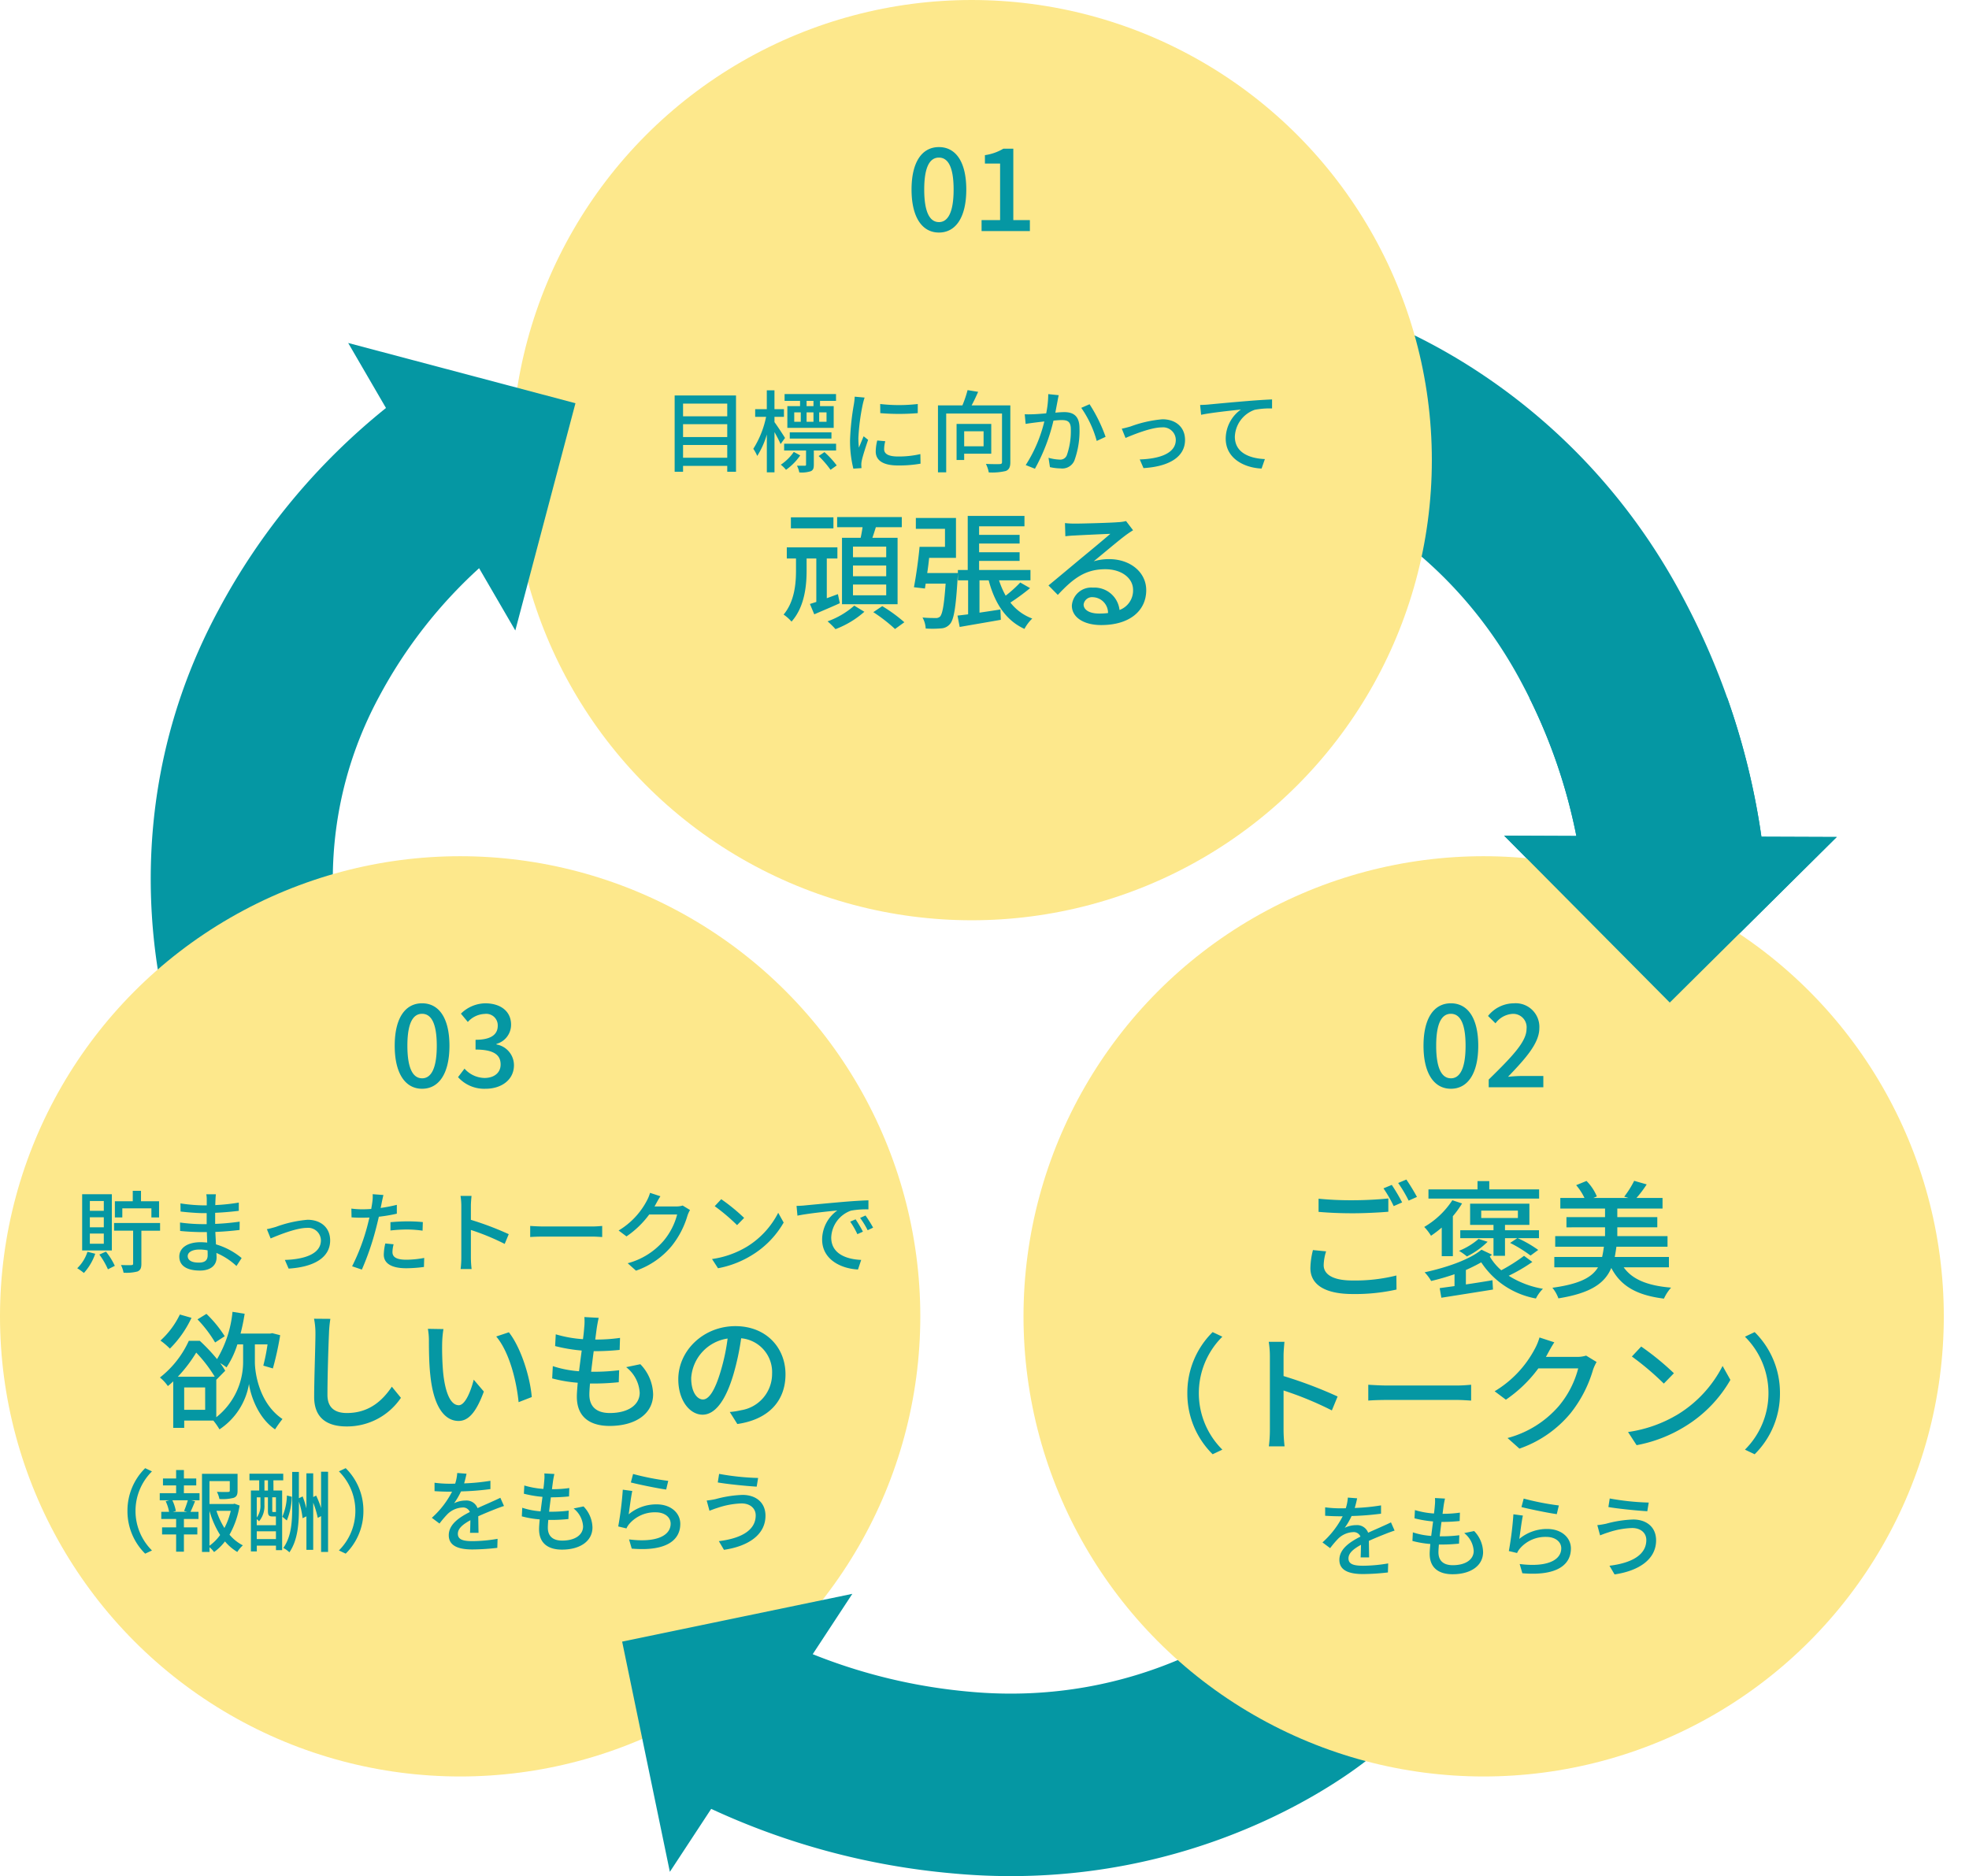 <svg xmlns="http://www.w3.org/2000/svg" xmlns:xlink="http://www.w3.org/1999/xlink" width="308.198" height="293.667" viewBox="0 0 308.198 293.667">
  <defs>
    <clipPath id="clip-path">
      <rect id="長方形_3730" data-name="長方形 3730" width="84" height="56" transform="translate(1103 629)" fill="#fff" stroke="#707070" stroke-width="1"/>
    </clipPath>
  </defs>
  <g id="グループ_9192" data-name="グループ 9192" transform="translate(-878.802 -519.747)">
    <path id="パス_11606" data-name="パス 11606" d="M976.578,3734.643a113.508,113.508,0,0,0-12.1-37.1c-18.5-35.25-50.227-44.809-51.569-45.2l-7.968,27.43-.118-.034c.88.273,21.7,6.958,34.362,31.078a86.251,86.251,0,0,1,8.428,23.709l-11.3-.045,25.92,26.12,26.133-25.914Z" transform="translate(177.93 -3083.923)" fill="#0597a3"/>
    <circle id="楕円形_238" data-name="楕円形 238" cx="72.025" cy="72.025" r="72.025" transform="translate(958.872 519.747)" fill="#fde88c"/>
    <path id="パス_13211" data-name="パス 13211" d="M-5.13.234C-2.484.234-.846-2.16-.846-6.5c0-4.32-1.638-6.642-4.284-6.642-2.628,0-4.284,2.3-4.284,6.642S-7.758.234-5.13.234Zm0-1.638c-1.35,0-2.3-1.386-2.3-5.094s.954-5,2.3-5,2.3,1.3,2.3,5S-3.78-1.4-5.13-1.4ZM1.548,0h7.56V-1.71H6.516V-12.888H4.95A7.8,7.8,0,0,1,2.07-11.88v1.314H4.446V-1.71h-2.9Z" transform="translate(1030.896 555.913)" fill="#0597a3"/>
    <path id="パス_13210" data-name="パス 13210" d="M-45.178-1.19v-2h6.916v2Zm6.916-5.25v2.016h-6.916V-6.44Zm0-3.22v1.988h-6.916V-9.66Zm-8.232-1.274V1.008h1.316V.084h6.916v.924h1.372V-10.934Zm21.728,1.666h-1.078v-.826h1.078Zm2.044,2.45H-23.87v-1.47h1.148Zm-5.054-1.47h1.022v1.47h-1.022Zm3.01,0v1.47h-1.078v-1.47Zm-2.1-.98h-1.988v3.4H-21.6v-3.4h-2.142v-.826h2.506v-1.064h-8.05v1.064h2.422Zm4.914,5.082v-.98h-6.524v.98Zm-7.266-.1c-.224-.378-1.26-1.96-1.652-2.478v-.826h1.484v-1.2H-30.87v-2.954h-1.2v2.954h-1.82v1.2h1.708a14.935,14.935,0,0,1-2,5,6.59,6.59,0,0,1,.616,1.12,13.061,13.061,0,0,0,1.5-3.36V1.092h1.2v-6.3c.364.658.77,1.428.952,1.876ZM-27.846-2.1a7.679,7.679,0,0,1-2.03,2,4.878,4.878,0,0,1,.812.8,8.966,8.966,0,0,0,2.226-2.254Zm6.622-.224V-3.388h-8.134v1.064h3.43v2.2c0,.14-.028.182-.2.182s-.644.014-1.218,0a4.064,4.064,0,0,1,.364,1.05A4.592,4.592,0,0,0-25.2.924c.406-.168.49-.49.49-1.036V-2.324Zm-2.73.868A15.14,15.14,0,0,1-22.092.7l.966-.686a14.221,14.221,0,0,0-1.918-2.086ZM-14.322-9.6l.014,1.428a35.681,35.681,0,0,0,5.866,0V-9.6A25.8,25.8,0,0,1-14.322-9.6Zm.8,5.824-1.26-.112a7.091,7.091,0,0,0-.238,1.722c0,1.358,1.092,2.184,3.472,2.184a19.208,19.208,0,0,0,3.542-.28l-.028-1.5a15.034,15.034,0,0,1-3.486.378c-1.694,0-2.184-.518-2.184-1.148A4.864,4.864,0,0,1-13.524-3.78Zm-3.234-6.832-1.554-.14a10.177,10.177,0,0,1-.126,1.162A40.4,40.4,0,0,0-19.04-4,17.79,17.79,0,0,0-18.522.518l1.274-.084c-.014-.168-.028-.378-.028-.518a2.737,2.737,0,0,1,.07-.644c.14-.7.63-2.2.994-3.262l-.7-.56c-.224.518-.5,1.2-.742,1.778a13.814,13.814,0,0,1-.084-1.5,33.575,33.575,0,0,1,.686-5.278A10.04,10.04,0,0,1-16.758-10.612ZM1.862-5.334v2.352H-1.176V-5.334Zm1.2,3.514V-6.482H-2.366V-.84h1.19v-.98ZM6.048-9.38H-.014c.35-.644.714-1.414,1.022-2.128l-1.652-.266A17.9,17.9,0,0,1-1.456-9.38H-5.278V1.092H-3.99v-9.2H4.746V-.518c0,.238-.084.308-.364.322S3.15-.182,2.226-.224a4.971,4.971,0,0,1,.448,1.33A9.111,9.111,0,0,0,5.348.882c.518-.224.7-.63.7-1.386Zm7.574-1.6-1.638-.168a15.648,15.648,0,0,1-.322,3.01c-.8.07-1.554.126-2,.14-.476.014-.882.028-1.358,0l.14,1.512c.392-.07,1.036-.154,1.386-.2.322-.042.9-.112,1.54-.182A22.218,22.218,0,0,1,8.456-.042L9.9.532A29.232,29.232,0,0,0,12.8-7c.532-.056.994-.084,1.288-.084.882,0,1.428.21,1.428,1.414a11.379,11.379,0,0,1-.63,4.1A1.1,1.1,0,0,1,13.734-.9a7.291,7.291,0,0,1-1.708-.28L12.25.28a7.873,7.873,0,0,0,1.666.2A2.06,2.06,0,0,0,16.072-.742a13.556,13.556,0,0,0,.8-5.082c0-1.96-1.022-2.506-2.38-2.506-.322,0-.826.028-1.4.084.126-.658.252-1.33.336-1.764C13.482-10.318,13.552-10.682,13.622-10.976Zm4.83,1.414L17.15-9a16.708,16.708,0,0,1,2.422,5.18l1.386-.644A24.247,24.247,0,0,0,18.452-9.562Zm5.04,3.822.588,1.456c1.022-.434,3.962-1.652,5.656-1.652A1.992,1.992,0,0,1,31.948-3.99c0,2.114-2.534,2.968-5.642,3.066L26.894.434c4.06-.252,6.5-1.778,6.5-4.41,0-2-1.456-3.234-3.542-3.234a18.972,18.972,0,0,0-4.97,1.12C24.444-5.964,23.9-5.81,23.492-5.74ZM35.756-9.45l.154,1.54c1.554-.336,4.816-.672,6.23-.826a5.637,5.637,0,0,0-2.38,4.55c0,3.094,2.87,4.564,5.614,4.69L45.892-.98c-2.324-.1-4.7-.952-4.7-3.5A4.642,4.642,0,0,1,44.3-8.694a12.488,12.488,0,0,1,2.716-.21v-1.414c-.966.042-2.366.126-3.864.252-2.576.21-5.068.448-6.09.546C36.792-9.492,36.3-9.464,35.756-9.45ZM-13.38,14.38h-5.2V12.72h5.2Zm0,2.98h-5.2V15.68h5.2Zm0,2.98h-5.2V18.66h5.2Zm-6.92-9v10.4h8.7V11.34h-3.94c.18-.52.36-1.08.54-1.66h4.06V8.1H-21.06V9.68h3.98c-.08.54-.18,1.12-.3,1.66Zm-1.34-3.2H-28.3V9.86h6.66Zm.7,12.02-1.74.64V14.58h1.66V12.84h-7.92v1.74h1.44v1.9c0,1.94-.2,4.8-1.94,6.88a6.514,6.514,0,0,1,1.24,1.1c2.06-2.3,2.36-5.66,2.36-7.96V14.58h1.52v6.8c-.36.12-.7.22-1,.32l.68,1.62c1.2-.52,2.64-1.12,4-1.74Zm2.56,1.8a12.833,12.833,0,0,1-4.18,2.46,11.961,11.961,0,0,1,1.24,1.22,14.569,14.569,0,0,0,4.52-2.72Zm2.98,1.02A24.923,24.923,0,0,1-12,25.62l1.46-1.06A23.841,23.841,0,0,0-14,22.04Zm8.44-6.12c.12-.78.22-1.58.3-2.38h4.2V8.24H-8.74v1.7h4.56v2.82H-8.16c-.18,2.02-.56,4.66-.88,6.32l1.72.2.12-.76h3.12c-.24,3.38-.5,4.76-.88,5.16a.926.926,0,0,1-.7.22c-.36,0-1.18,0-2.04-.08a3.871,3.871,0,0,1,.5,1.72,15.306,15.306,0,0,0,2.4-.02,1.9,1.9,0,0,0,1.38-.66c.62-.66.94-2.52,1.22-7.24.02-.22.04-.76.04-.76ZM7.6,18.34A19.88,19.88,0,0,1,5.32,20.4,12.975,12.975,0,0,1,4.28,18H9.2V16.38H1.16V14.96H7.5V13.6H1.16V12.24H7.5V10.88H1.16V9.54h7.1V7.92H-.62v8.46H-2.16V18h1.6v5.32c-.6.08-1.16.14-1.66.2l.34,1.78c1.8-.32,4.18-.72,6.44-1.12L4.5,22.56c-1.1.18-2.22.34-3.28.5V18H2.66c.94,3.56,2.68,6.28,5.6,7.6a6.505,6.505,0,0,1,1.22-1.62,7.708,7.708,0,0,1-3.42-2.5,33.533,33.533,0,0,0,3.08-2.26Zm9.92,3.44a1.329,1.329,0,0,1,1.46-1.14,2.457,2.457,0,0,1,2.36,2.48,10.658,10.658,0,0,1-1.42.08C18.5,23.2,17.52,22.66,17.52,21.78ZM14.6,9.04l.06,2.06c.46-.06.98-.1,1.48-.12,1.04-.06,4.5-.22,5.56-.26-1,.88-3.32,2.8-4.44,3.72-1.18.98-3.68,3.08-5.24,4.36l1.46,1.48c2.36-2.52,4.24-4.02,7.44-4.02,2.5,0,4.34,1.36,4.34,3.24a3.249,3.249,0,0,1-2.12,3.14,3.947,3.947,0,0,0-4.16-3.5,3.041,3.041,0,0,0-3.3,2.82c0,1.82,1.84,3.04,4.6,3.04,4.5,0,7.04-2.28,7.04-5.46,0-2.8-2.48-4.86-5.82-4.86a8.286,8.286,0,0,0-2.4.34c1.42-1.16,3.88-3.24,4.9-4,.42-.32.84-.6,1.26-.86l-1.1-1.44a5.963,5.963,0,0,1-1.28.18c-1.08.1-5.64.22-6.68.22A14.527,14.527,0,0,1,14.6,9.04Z" transform="translate(1030.896 592.587)" fill="#0597a3"/>
    <path id="パス_11607" data-name="パス 11607" d="M625,3667.506l-35.574-9.429,5.915,10.176a102.347,102.347,0,0,0-26.167,31.532c-19.171,35.476-6.727,68.5-6.189,69.887l26.627-10.338.041.107c-.335-.909-8.073-22.53,4.65-46.075a74.668,74.668,0,0,1,15.615-20.036l5.667,9.75Z" transform="translate(343.876 -3084.643)" fill="#0597a3"/>
    <circle id="楕円形_106" data-name="楕円形 106" cx="72.025" cy="72.025" r="72.025" transform="translate(878.802 653.77)" fill="#fde88c"/>
    <path id="パス_13212" data-name="パス 13212" d="M-5.13.234C-2.484.234-.846-2.16-.846-6.5c0-4.32-1.638-6.642-4.284-6.642-2.628,0-4.284,2.3-4.284,6.642S-7.758.234-5.13.234Zm0-1.638c-1.35,0-2.3-1.386-2.3-5.094s.954-5,2.3-5,2.3,1.3,2.3,5S-3.78-1.4-5.13-1.4ZM4.824.234c2.43,0,4.428-1.368,4.428-3.69A3.306,3.306,0,0,0,6.516-6.7v-.09A3.106,3.106,0,0,0,8.8-9.792c0-2.124-1.674-3.348-4.05-3.348a5.52,5.52,0,0,0-3.8,1.62l1.08,1.3a3.733,3.733,0,0,1,2.646-1.26A1.8,1.8,0,0,1,6.714-9.63c0,1.242-.864,2.2-3.474,2.2V-5.9c2.988,0,3.924.918,3.924,2.34,0,1.3-1.026,2.106-2.52,2.106A4.281,4.281,0,0,1,1.512-2.916L.5-1.584A5.5,5.5,0,0,0,4.824.234Z" transform="translate(949.998 689.936)" fill="#0597a3"/>
    <path id="パス_13213" data-name="パス 13213" d="M-55.482-9h4.55v1.428h1.2v-2.534h-2.828v-1.638h-1.288v1.638h-2.8v2.534h1.162Zm-2.9.392h-2.184v-1.54h2.184Zm0,2.576h-2.184V-7.6h2.184Zm0,2.576h-2.184v-1.6h2.184Zm1.26-7.756h-4.648v8.806h4.648ZM-60.942-2.2a6.145,6.145,0,0,1-1.6,2.576A8.12,8.12,0,0,1-61.5,1.12a8.711,8.711,0,0,0,1.778-3.01Zm1.862.434A11.912,11.912,0,0,1-57.736.546L-56.658,0a10.782,10.782,0,0,0-1.386-2.226Zm9.506-4.942h-7.2v1.2h2.982V-.364c0,.182-.056.238-.266.252s-.924.014-1.638-.014a4.527,4.527,0,0,1,.406,1.2A6.834,6.834,0,0,0-53.1.882c.462-.21.6-.546.6-1.218V-5.5h2.926Zm4.326,5.18c0-.56.644-1.022,1.834-1.022a6.342,6.342,0,0,1,1.274.126c.014.308.014.588.014.784,0,.9-.6,1.134-1.386,1.134C-44.716-.5-45.248-.924-45.248-1.526Zm4.41-9.674h-1.5a4.594,4.594,0,0,1,.07.882v.854h-.6a25.365,25.365,0,0,1-3.514-.308l.014,1.274c.91.112,2.59.252,3.514.252h.574v1.722h-.714a27.37,27.37,0,0,1-3.458-.252l.014,1.316c.966.112,2.52.182,3.416.182h.77c.014.518.042,1.092.056,1.638-.336-.028-.672-.056-1.036-.056-2.086,0-3.332.91-3.332,2.254,0,1.4,1.134,2.184,3.234,2.184,1.834,0,2.6-.966,2.6-2.03,0-.2-.014-.434-.028-.728A10.764,10.764,0,0,1-37.618.028l.812-1.246A11.241,11.241,0,0,0-40.824-3.36c-.028-.63-.07-1.3-.1-1.946,1.344-.056,2.506-.154,3.794-.308l.014-1.3c-1.218.168-2.45.294-3.836.35V-8.3c1.358-.056,2.66-.182,3.7-.308V-9.9a30.761,30.761,0,0,1-3.682.392c.014-.308.014-.574.028-.742C-40.894-10.64-40.866-10.948-40.838-11.2Zm7.98,5.46.588,1.456c1.022-.434,3.962-1.652,5.656-1.652A1.992,1.992,0,0,1-24.4-3.99c0,2.114-2.534,2.968-5.642,3.066l.588,1.358c4.06-.252,6.5-1.778,6.5-4.41,0-2-1.456-3.234-3.542-3.234a18.972,18.972,0,0,0-4.97,1.12C-31.906-5.964-32.452-5.81-32.858-5.74ZM-13.02-3.374l-1.3-.126a8.227,8.227,0,0,0-.238,1.75c0,1.386,1.232,2.128,3.514,2.128a21.617,21.617,0,0,0,2.772-.2l.042-1.414a15.82,15.82,0,0,1-2.8.28c-1.792,0-2.17-.574-2.17-1.2A5.14,5.14,0,0,1-13.02-3.374Zm-1.6-7.714-1.68-.126a5.727,5.727,0,0,1-.056,1.26c-.028.266-.1.63-.168,1.05-.49.042-.966.056-1.4.056a13.193,13.193,0,0,1-1.708-.112l.028,1.372c.5.042,1.022.056,1.666.056.35,0,.728-.014,1.134-.028-.112.462-.224.924-.336,1.358A32.381,32.381,0,0,1-19.516.07l1.526.518a42.292,42.292,0,0,0,2.212-6.44c.154-.588.308-1.232.448-1.834a25.085,25.085,0,0,0,2.814-.476V-9.548a24.565,24.565,0,0,1-2.534.49c.07-.308.126-.588.168-.826C-14.826-10.164-14.7-10.738-14.616-11.088Zm1.106,4.256v1.3a23.561,23.561,0,0,1,2.646-.154,17.692,17.692,0,0,1,2.38.182l.042-1.344a23.729,23.729,0,0,0-2.45-.112C-11.788-6.958-12.754-6.9-13.51-6.832ZM-2.422-1.288A14.656,14.656,0,0,1-2.534.5H-.812A16.4,16.4,0,0,1-.924-1.288V-5.614A36.658,36.658,0,0,1,4.368-3.43L5-4.956A47.456,47.456,0,0,0-.924-7.2V-9.38c0-.49.056-1.106.1-1.568H-2.548A10.135,10.135,0,0,1-2.422-9.38ZM8.358-6.244v1.736c.476-.042,1.316-.07,2.086-.07H18.06c.616,0,1.26.056,1.568.07V-6.244c-.35.028-.9.084-1.568.084H10.444C9.688-6.16,8.82-6.216,8.358-6.244Zm20.384-4.648-1.624-.532a6.207,6.207,0,0,1-.518,1.26A11.881,11.881,0,0,1,22.2-5.53l1.232.924a14.62,14.62,0,0,0,3.556-3.43H31.36a10.513,10.513,0,0,1-2.128,4.13,11.217,11.217,0,0,1-5.614,3.5L24.92.756a12.616,12.616,0,0,0,5.6-3.878,13.856,13.856,0,0,0,2.464-4.76,4.791,4.791,0,0,1,.392-.854l-1.148-.7a3.288,3.288,0,0,1-1.05.14h-3.36c.07-.112.14-.238.2-.35C28.168-9.926,28.462-10.472,28.742-10.892Zm9.52.462L37.24-9.338a30.365,30.365,0,0,1,3.5,2.968L41.846-7.5A29.378,29.378,0,0,0,38.262-10.43ZM36.82-1.064,37.758.378A15.436,15.436,0,0,0,43.12-1.708a14.314,14.314,0,0,0,4.914-5.068L47.18-8.3a13.33,13.33,0,0,1-4.858,5.278A14.547,14.547,0,0,1,36.82-1.064ZM50.05-9.38l.14,1.526c1.568-.336,4.83-.672,6.244-.812a5.616,5.616,0,0,0-2.38,4.55c0,3.08,2.87,4.55,5.614,4.69l.5-1.5c-2.31-.1-4.69-.952-4.69-3.5a4.642,4.642,0,0,1,3.094-4.214,13.491,13.491,0,0,1,2.73-.2v-1.414c-.966.028-2.366.112-3.864.238-2.576.224-5.068.462-6.09.56C51.072-9.422,50.582-9.394,50.05-9.38Zm9.24,2.1-.84.364a13.239,13.239,0,0,1,1.12,1.96l.868-.392A19.545,19.545,0,0,0,59.29-7.28Zm1.554-.6L60-7.5A13.138,13.138,0,0,1,61.18-5.572l.854-.406A20.223,20.223,0,0,0,60.844-7.882Zm-100.3,18.9a18.669,18.669,0,0,0-2.86-3.5l-1.4.86A19.558,19.558,0,0,1-40.96,12Zm-7.02-3.4a13.281,13.281,0,0,1-3.04,4.08,11.414,11.414,0,0,1,1.48,1.26,16.894,16.894,0,0,0,3.38-4.82Zm5.7,10.16.02.04,1.38-1.4a10.391,10.391,0,0,0-.8-1.2,7.65,7.65,0,0,1,1,.68,14,14,0,0,0,1.7-3.6h.9v2.72a11.042,11.042,0,0,1-4.2,8.68Zm-1.74,4.76H-45.8v-3.5h3.28Zm-4.28-5.18a22.312,22.312,0,0,0,2.88-3.78,21.939,21.939,0,0,1,2.9,3.78Zm12.06-5.06h1.98a28.572,28.572,0,0,1-.66,3.32l1.5.44a48.013,48.013,0,0,0,1.14-5.2l-1.24-.32-.3.06h-4.66a30.363,30.363,0,0,0,.64-3.1l-1.9-.3a17.844,17.844,0,0,1-2.42,7.4,28.279,28.279,0,0,0-2.7-2.86h-1.72a15.33,15.33,0,0,1-4.52,5.74,6.541,6.541,0,0,1,1.24,1.34,10.085,10.085,0,0,0,.84-.74v7.28h1.72V24.22h4.56a10.818,10.818,0,0,1,.96,1.38,10.648,10.648,0,0,0,4.62-7.12c.22,1.68,1.36,5.28,4.08,7.12a18.375,18.375,0,0,1,1.16-1.62c-3.62-2.44-4.32-7.16-4.32-8.94Zm11.82-4-2.56-.02a11.574,11.574,0,0,1,.22,2.32c0,1.92-.2,7.08-.2,9.92,0,3.32,2.04,4.62,5.08,4.62a10.156,10.156,0,0,0,8.5-4.48l-1.42-1.74c-1.44,2.14-3.54,4.12-7.04,4.12-1.74,0-3.04-.72-3.04-2.84,0-2.76.14-7.38.24-9.6A18.241,18.241,0,0,1-22.92,8.3Zm17.7,1.6-2.44-.04a10.232,10.232,0,0,1,.16,1.88c0,1.2.02,3.6.22,5.36.54,5.26,2.4,7.18,4.42,7.18,1.46,0,2.7-1.18,3.96-4.6L-.48,17.82c-.46,1.82-1.34,4-2.34,4-1.34,0-2.16-2.12-2.46-5.26a44.779,44.779,0,0,1-.14-4.5A16.372,16.372,0,0,1-5.22,9.9Zm10.24.5-1.98.66c2.02,2.4,3.16,6.84,3.5,10.28l2.06-.8C8.34,17.3,6.86,12.72,5.02,10.4ZM19.08,8.14l-2.24-.12a8.468,8.468,0,0,1-.02,1.58c-.04.52-.1,1.16-.2,1.88a19.461,19.461,0,0,1-4.26-.76l-.1,1.84a25.4,25.4,0,0,0,4.16.7c-.14,1.06-.28,2.18-.42,3.24a16.915,16.915,0,0,1-4.1-.8l-.1,1.92a21.867,21.867,0,0,0,4,.68c-.08.9-.14,1.66-.14,2.18,0,3.32,2.22,4.58,5.12,4.58,4.14,0,6.82-1.96,6.82-4.96a6.973,6.973,0,0,0-2-4.7l-2.22.46a5.485,5.485,0,0,1,2.12,4c0,1.88-1.76,3.18-4.68,3.18-2.14,0-3.2-1.06-3.2-2.88,0-.42.04-1.04.1-1.74h.76c1.3,0,2.52-.08,3.74-.2l.06-1.88a31.94,31.94,0,0,1-4.1.24H17.9c.12-1.04.26-2.18.4-3.22h.04a38.466,38.466,0,0,0,4.02-.2l.06-1.88a26.721,26.721,0,0,1-3.88.26c.1-.76.18-1.38.24-1.82C18.86,9.24,18.94,8.76,19.08,8.14Zm29.24,8.84c0-4.18-3.04-7.54-7.84-7.54-5.02,0-8.94,3.84-8.94,8.32,0,3.34,1.82,5.54,3.8,5.54s3.64-2.26,4.84-6.34a39.825,39.825,0,0,0,1.2-5.62,5.318,5.318,0,0,1,4.84,5.58,5.752,5.752,0,0,1-4.84,5.68,12.361,12.361,0,0,1-1.78.28l1.18,1.88C45.64,24.06,48.32,21.18,48.32,16.98Zm-14.76.58a6.686,6.686,0,0,1,5.7-6.18,31.841,31.841,0,0,1-1.1,5.16c-.92,3.08-1.86,4.38-2.76,4.38C34.54,20.92,33.56,19.86,33.56,17.56Z" transform="translate(953.432 717.888)" fill="#0597a3"/>
    <path id="パス_13214" data-name="パス 13214" d="M-46.466-5.32a9.327,9.327,0,0,0,2.772,6.692l1.064-.5A8.713,8.713,0,0,1-45.206-5.32a8.713,8.713,0,0,1,2.576-6.188l-1.064-.5A9.327,9.327,0,0,0-46.466-5.32Zm9.338.14h-2.226l.462-.126a6.664,6.664,0,0,0-.546-1.68h2.422a17.015,17.015,0,0,1-.588,1.68Zm-.5-4.13H-35.7V-10.4h-1.932v-1.316H-38.85V-10.4h-2.058V-9.31h2.058v1.218h-2.562v1.106h1.5l-.574.154a6.28,6.28,0,0,1,.532,1.652h-1.218v1.12h2.324v1.316h-2.2v1.106h2.2v2.7h1.218v-2.7h2.1V-2.744h-2.1V-4.06h2.282V-5.18H-36.6c.224-.448.476-1.064.714-1.652l-.6-.154h1.3V-8.092h-2.45Zm4,3.976a14.474,14.474,0,0,0,1.666,3.78A7.034,7.034,0,0,1-33.628.126Zm3.332,0a11.262,11.262,0,0,1-.994,2.688,12.061,12.061,0,0,1-1.246-2.688Zm.588-1.12-.21.056h-3.71V-9.982h3.178V-8.5c0,.154-.056.2-.266.21s-.952.014-1.75-.014a4.1,4.1,0,0,1,.392,1.12,7.03,7.03,0,0,0,2.226-.182c.49-.182.616-.518.616-1.12V-11.13H-34.8V1.106h1.176V.364a4,4,0,0,1,.714.756A8.024,8.024,0,0,0-31.206-.546a7.675,7.675,0,0,0,1.932,1.652A5.168,5.168,0,0,1-28.406.07,6.771,6.771,0,0,1-30.492-1.6,13.673,13.673,0,0,0-28.91-6.16Zm6.482,1.3h-.434c-.126,0-.14-.014-.14-.2v-2.1h.574Zm-3,4.242V-2.128h3V-.91Zm.574-6.538V-6.3a3.144,3.144,0,0,1-.574,2.016V-7.448Zm.63-2.66h.546v1.6h-.546Zm1.792,5.656V-3.08h-3v-.952a2.941,2.941,0,0,1,.364.336,3.718,3.718,0,0,0,.84-2.59V-7.448h.546v2.114c0,.728.168.882.742.882Zm-.392-5.656h1.54v-1.036H-27.37v1.036h1.526v1.6h-1.3V1.022h.924V.112h3V.826h.966V-8.512h-1.358Zm2.114,2.38a9.015,9.015,0,0,1-.714,3.318l.7.588a10.6,10.6,0,0,0,.784-3.71Zm5.348-3.724v5.684a14.808,14.808,0,0,0-.77-1.946l-.462.224V-11.2h-1.064v5.488a16.249,16.249,0,0,0-.588-1.876l-.588.28v-4.116h-1.05v5.53c0,2.38-.154,4.62-1.386,6.37a4.353,4.353,0,0,1,.952.686C-19.8-.784-19.628-3.29-19.628-5.894v-.882a12.969,12.969,0,0,1,.574,2.6l.6-.294V.77h1.064V-6.608a15.148,15.148,0,0,1,.714,2.38l.518-.28V1.106h1.092V-11.452ZM-9.534-5.32a9.327,9.327,0,0,0-2.772-6.692l-1.064.5A8.713,8.713,0,0,1-10.794-5.32,8.713,8.713,0,0,1-13.37.868l1.064.5A9.327,9.327,0,0,0-9.534-5.32ZM6.608-11.144l-1.456-.112A6.972,6.972,0,0,1,4.83-9.59c-.28.014-.56.014-.826.014A18.1,18.1,0,0,1,1.6-9.73v1.316c.784.056,1.75.084,2.338.084H4.34A14.067,14.067,0,0,1,1.176-4.242l1.2.9a15.227,15.227,0,0,1,1.274-1.5A3.568,3.568,0,0,1,5.978-5.852a1.127,1.127,0,0,1,1.148.7c-1.624.826-3.3,1.918-3.3,3.64S5.446.714,7.532.714A35.651,35.651,0,0,0,11.424.462l.042-1.414a23.84,23.84,0,0,1-3.892.364c-1.414,0-2.324-.2-2.324-1.148,0-.826.756-1.47,1.96-2.128C7.2-3.178,7.182-2.38,7.154-1.89h1.33c-.014-.672-.028-1.792-.042-2.59.98-.448,1.89-.812,2.6-1.092.42-.168,1.022-.392,1.428-.518L11.9-7.378c-.448.224-.854.406-1.33.616-.658.308-1.372.6-2.24,1.008a1.843,1.843,0,0,0-1.876-1.19,4.112,4.112,0,0,0-1.792.42A11.234,11.234,0,0,0,5.74-8.372a43.257,43.257,0,0,0,4.606-.364v-1.3a32.276,32.276,0,0,1-4.116.406C6.412-10.234,6.524-10.752,6.608-11.144Zm13.748.042-1.568-.084a5.928,5.928,0,0,1-.014,1.106c-.028.364-.07.812-.14,1.316A13.623,13.623,0,0,1,15.652-9.3l-.07,1.288a17.777,17.777,0,0,0,2.912.49c-.1.742-.2,1.526-.294,2.268a11.84,11.84,0,0,1-2.87-.56l-.07,1.344a15.307,15.307,0,0,0,2.8.476c-.056.63-.1,1.162-.1,1.526,0,2.324,1.554,3.206,3.584,3.206,2.9,0,4.774-1.372,4.774-3.472a4.881,4.881,0,0,0-1.4-3.29L23.366-5.7A3.84,3.84,0,0,1,24.85-2.9c0,1.316-1.232,2.226-3.276,2.226-1.5,0-2.24-.742-2.24-2.016,0-.294.028-.728.07-1.218h.532c.91,0,1.764-.056,2.618-.14L22.6-5.362a22.358,22.358,0,0,1-2.87.168h-.2c.084-.728.182-1.526.28-2.254h.028a26.926,26.926,0,0,0,2.814-.14L22.694-8.9a18.7,18.7,0,0,1-2.716.182c.07-.532.126-.966.168-1.274C20.2-10.332,20.258-10.668,20.356-11.1Zm12.32,0-.35,1.33c1.078.28,4.158.924,5.53,1.106l.322-1.358A41.029,41.029,0,0,1,32.676-11.1Zm-.126,2.66-1.484-.2a52.508,52.508,0,0,1-.714,5.754l1.288.308a2.849,2.849,0,0,1,.476-.742A5.255,5.255,0,0,1,36.246-5.1c1.344,0,2.31.742,2.31,1.778,0,1.848-2.184,3.01-6.51,2.464l.42,1.442c5.474.462,7.6-1.358,7.6-3.878,0-1.666-1.428-3.052-3.71-3.052A6.74,6.74,0,0,0,31.99-4.788C32.116-5.642,32.354-7.56,32.55-8.442ZM51.87-4.62c0,2.366-2.338,3.612-5.768,4.032L46.9.77c3.752-.546,6.5-2.324,6.5-5.334,0-2.086-1.512-3.262-3.6-3.262a18.242,18.242,0,0,0-4.214.658,12.394,12.394,0,0,1-1.386.224l.434,1.6c.364-.14.826-.322,1.246-.448a12.936,12.936,0,0,1,3.752-.7C51.016-6.5,51.87-5.7,51.87-4.62Zm-5.726-6.5-.21,1.344c1.6.28,4.508.56,6.09.658l.224-1.358A39.71,39.71,0,0,1,46.144-11.116Z" transform="translate(945.219 761.571)" fill="#0597a3"/>
    <path id="パス_11608" data-name="パス 11608" d="M785.106,4002.546c-.167.144-17.473,14.327-44.7,11.773a86.263,86.263,0,0,1-24.47-5.866l6.2-9.446-36.029,7.48,7.468,36.036,6.47-9.857a113.478,113.478,0,0,0,37.694,10.091c3.167.3,6.238.434,9.217.434,34.305,0,55.819-18.168,56.793-19.007Z" transform="translate(290.076 -3229.776)" fill="#0597a3"/>
    <circle id="楕円形_253" data-name="楕円形 253" cx="72.025" cy="72.025" r="72.025" transform="translate(1039.006 653.77)" fill="#fde88c"/>
    <path id="パス_13215" data-name="パス 13215" d="M-5.13.234C-2.484.234-.846-2.16-.846-6.5c0-4.32-1.638-6.642-4.284-6.642-2.628,0-4.284,2.3-4.284,6.642S-7.758.234-5.13.234Zm0-1.638c-1.35,0-2.3-1.386-2.3-5.094s.954-5,2.3-5,2.3,1.3,2.3,5S-3.78-1.4-5.13-1.4ZM.792,0h8.55V-1.764H5.976c-.648,0-1.494.054-2.16.126,2.754-2.88,4.9-5.256,4.9-7.614a3.7,3.7,0,0,0-4-3.888A5.2,5.2,0,0,0,.684-11.16l1.17,1.152a3.593,3.593,0,0,1,2.61-1.476,2.1,2.1,0,0,1,2.25,2.34c0,2.016-2.232,4.32-5.922,7.938Z" transform="translate(1111.031 689.936)" fill="#0597a3"/>
    <path id="パス_13217" data-name="パス 13217" d="M-21.392-11.144l-1.456-.112A6.972,6.972,0,0,1-23.17-9.59c-.28.014-.56.014-.826.014A18.1,18.1,0,0,1-26.4-9.73v1.316c.784.056,1.75.084,2.338.084h.406a14.067,14.067,0,0,1-3.164,4.088l1.2.9a15.226,15.226,0,0,1,1.274-1.5,3.568,3.568,0,0,1,2.324-1.008,1.127,1.127,0,0,1,1.148.7c-1.624.826-3.3,1.918-3.3,3.64S-22.554.714-20.468.714A35.651,35.651,0,0,0-16.576.462l.042-1.414a23.84,23.84,0,0,1-3.892.364c-1.414,0-2.324-.2-2.324-1.148,0-.826.756-1.47,1.96-2.128-.014.686-.028,1.484-.056,1.974h1.33c-.014-.672-.028-1.792-.042-2.59.98-.448,1.89-.812,2.6-1.092.42-.168,1.022-.392,1.428-.518L-16.1-7.378c-.448.224-.854.406-1.33.616-.658.308-1.372.6-2.24,1.008a1.843,1.843,0,0,0-1.876-1.19,4.112,4.112,0,0,0-1.792.42A11.234,11.234,0,0,0-22.26-8.372a43.257,43.257,0,0,0,4.606-.364v-1.3a32.276,32.276,0,0,1-4.116.406C-21.588-10.234-21.476-10.752-21.392-11.144Zm13.748.042-1.568-.084a5.928,5.928,0,0,1-.014,1.106c-.028.364-.07.812-.14,1.316A13.623,13.623,0,0,1-12.348-9.3l-.07,1.288a17.777,17.777,0,0,0,2.912.49c-.1.742-.2,1.526-.294,2.268a11.84,11.84,0,0,1-2.87-.56l-.07,1.344a15.307,15.307,0,0,0,2.8.476c-.056.63-.1,1.162-.1,1.526C-10.038-.14-8.484.742-6.454.742-3.556.742-1.68-.63-1.68-2.73a4.881,4.881,0,0,0-1.4-3.29L-4.634-5.7A3.84,3.84,0,0,1-3.15-2.9c0,1.316-1.232,2.226-3.276,2.226-1.5,0-2.24-.742-2.24-2.016,0-.294.028-.728.07-1.218h.532c.91,0,1.764-.056,2.618-.14L-5.4-5.362a22.358,22.358,0,0,1-2.87.168h-.2c.084-.728.182-1.526.28-2.254h.028a26.926,26.926,0,0,0,2.814-.14L-5.306-8.9a18.7,18.7,0,0,1-2.716.182c.07-.532.126-.966.168-1.274C-7.8-10.332-7.742-10.668-7.644-11.1Zm12.32,0-.35,1.33c1.078.28,4.158.924,5.53,1.106l.322-1.358A41.029,41.029,0,0,1,4.676-11.1ZM4.55-8.442l-1.484-.2a52.508,52.508,0,0,1-.714,5.754l1.288.308a2.849,2.849,0,0,1,.476-.742A5.255,5.255,0,0,1,8.246-5.1c1.344,0,2.31.742,2.31,1.778,0,1.848-2.184,3.01-6.51,2.464L4.466.588c5.474.462,7.6-1.358,7.6-3.878,0-1.666-1.428-3.052-3.71-3.052A6.74,6.74,0,0,0,3.99-4.788C4.116-5.642,4.354-7.56,4.55-8.442ZM23.87-4.62c0,2.366-2.338,3.612-5.768,4.032L18.9.77c3.752-.546,6.5-2.324,6.5-5.334,0-2.086-1.512-3.262-3.6-3.262a18.242,18.242,0,0,0-4.214.658,12.394,12.394,0,0,1-1.386.224l.434,1.6c.364-.14.826-.322,1.246-.448a12.936,12.936,0,0,1,3.752-.7C23.016-6.5,23.87-5.7,23.87-4.62Zm-5.726-6.5-.21,1.344c1.6.28,4.508.56,6.09.658l.224-1.358A39.71,39.71,0,0,1,18.144-11.116Z" transform="translate(1112.622 765.421)" fill="#0597a3"/>
    <path id="パス_13216" data-name="パス 13216" d="M-25.84-14.04v2.06c1.6.14,3.32.22,5.36.22,1.88,0,4.18-.12,5.56-.24v-2.08c-1.48.16-3.62.28-5.56.28A51.085,51.085,0,0,1-25.84-14.04Zm1.18,8.24L-26.72-6a12.251,12.251,0,0,0-.4,2.82C-27.12-.56-24.8.88-20.5.88a29.719,29.719,0,0,0,6.86-.7l-.02-2.2a26.543,26.543,0,0,1-6.9.78c-3.08,0-4.48-.98-4.48-2.4A7.678,7.678,0,0,1-24.66-5.8Zm10.28-10.4-1.3.54a20.371,20.371,0,0,1,1.6,2.78l1.32-.58A28.983,28.983,0,0,0-14.38-16.2Zm2.28-.84-1.28.54a20.92,20.92,0,0,1,1.64,2.76l1.3-.58A31.035,31.035,0,0,0-12.1-17.04ZM8.68-15.5H.88v-1.3H-.96v1.3H-8.64v1.44H8.68ZM-.38-12.18H5.36v1.16H-.38ZM8.66-9.1H3.34v-.84H7.16v-3.32H-2.12v3.32H1.54v.84h-5.2v1.24h5.2V-5.1h1.8V-7.86H5.26l-1.12.74a20.7,20.7,0,0,1,3.2,1.98l1.2-.88a18.246,18.246,0,0,0-3.2-1.84H8.66ZM-.8-7.74A10.741,10.741,0,0,1-3.86-5.88,8.526,8.526,0,0,1-2.62-5,12.519,12.519,0,0,0,.62-7.3Zm-5.76,2.7h1.74V-11.3a14.8,14.8,0,0,0,1.44-2l-1.52-.5A13.153,13.153,0,0,1-9.3-9.62,7.964,7.964,0,0,1-8.24-8.24,18.7,18.7,0,0,0-6.56-9.52ZM6.32-5.1A27.42,27.42,0,0,1,2.76-2.84,8.357,8.357,0,0,1,.96-5a4.19,4.19,0,0,0,.34-.28L-.34-6.06C-2.16-4.54-5.66-3.3-9.24-2.52A6.535,6.535,0,0,1-8.22-1.16,36.7,36.7,0,0,0-4.56-2.22V-.36c-.86.12-1.64.22-2.32.32l.26,1.5C-4.44,1.12-1.42.64,1.46.18L1.38-1.28c-1.4.24-2.82.46-4.16.66V-2.88q1.29-.57,2.4-1.2A13.046,13.046,0,0,0,8.18,1.58,5.778,5.778,0,0,1,9.28.06,14.546,14.546,0,0,1,3.92-1.98a26.279,26.279,0,0,0,3.7-2.16ZM29-3.3V-4.92H20.52c.1-.5.18-1.04.26-1.6h8V-8.18H20.92V-9.56h6.26v-1.6H20.92V-12.5H28v-1.66H23.92a17.229,17.229,0,0,0,1.6-2.12l-1.96-.56A15.044,15.044,0,0,1,22-14.36l.66.2H17.18l.54-.24a7.664,7.664,0,0,0-1.62-2.42l-1.62.66a9.015,9.015,0,0,1,1.3,2H12v1.66h7v1.34H12.96v1.6H19v1.38H11.2v1.66h7.62c-.08.58-.16,1.1-.28,1.6H11.06V-3.3H17.9c-.96,1.6-2.92,2.62-7.14,3.2a5.528,5.528,0,0,1,.94,1.66C16.78.74,18.96-.8,19.98-3.2,21.48-.34,24,1.08,28.22,1.6A6.875,6.875,0,0,1,29.34-.12c-3.64-.3-6.06-1.26-7.42-3.18ZM-46.38,16.4a13.325,13.325,0,0,0,3.96,9.56l1.52-.72a12.447,12.447,0,0,1-3.68-8.84A12.447,12.447,0,0,1-40.9,7.56l-1.52-.72A13.325,13.325,0,0,0-46.38,16.4Zm12.92,5.76a20.937,20.937,0,0,1-.16,2.56h2.46a23.433,23.433,0,0,1-.16-2.56V15.98a52.368,52.368,0,0,1,7.56,3.12l.9-2.18a67.794,67.794,0,0,0-8.46-3.2V10.6c0-.7.08-1.58.14-2.24h-2.46a14.478,14.478,0,0,1,.18,2.24Zm15.4-7.08v2.48c.68-.06,1.88-.1,2.98-.1H-4.2c.88,0,1.8.08,2.24.1V15.08c-.5.04-1.28.12-2.24.12H-15.08C-16.16,15.2-17.4,15.12-18.06,15.08ZM11.06,8.44,8.74,7.68A8.867,8.867,0,0,1,8,9.48,16.973,16.973,0,0,1,1.72,16.1l1.76,1.32a20.886,20.886,0,0,0,5.08-4.9H14.8a15.018,15.018,0,0,1-3.04,5.9,16.024,16.024,0,0,1-8.02,5L5.6,25.08a18.022,18.022,0,0,0,8-5.54,19.794,19.794,0,0,0,3.52-6.8,6.845,6.845,0,0,1,.56-1.22l-1.64-1a4.7,4.7,0,0,1-1.5.2H9.74c.1-.16.2-.34.28-.5C10.24,9.82,10.66,9.04,11.06,8.44Zm13.6.66L23.2,10.66a43.38,43.38,0,0,1,5,4.24l1.58-1.62A41.968,41.968,0,0,0,24.66,9.1ZM22.6,22.48l1.34,2.06a22.051,22.051,0,0,0,7.66-2.98,20.449,20.449,0,0,0,7.02-7.24L37.4,12.14a19.042,19.042,0,0,1-6.94,7.54A20.781,20.781,0,0,1,22.6,22.48ZM46.38,16.4a13.325,13.325,0,0,0-3.96-9.56l-1.52.72a12.458,12.458,0,0,1,0,17.68l1.52.72A13.325,13.325,0,0,0,46.38,16.4Z" transform="translate(1111.031 721.421)" fill="#0597a3"/>
    <g id="マスクグループ_196" data-name="マスクグループ 196" clip-path="url(#clip-path)">
      <path id="パス_12746" data-name="パス 12746" d="M976.578,3734.643a113.508,113.508,0,0,0-12.1-37.1c-18.5-35.25-50.227-44.809-51.569-45.2l-7.968,27.43-.118-.034c.88.273,21.7,6.958,34.362,31.078a86.251,86.251,0,0,1,8.428,23.709l-11.3-.045,25.92,26.12,26.133-25.914Z" transform="translate(177.93 -3083.923)" fill="#0597a3"/>
    </g>
  </g>
</svg>
